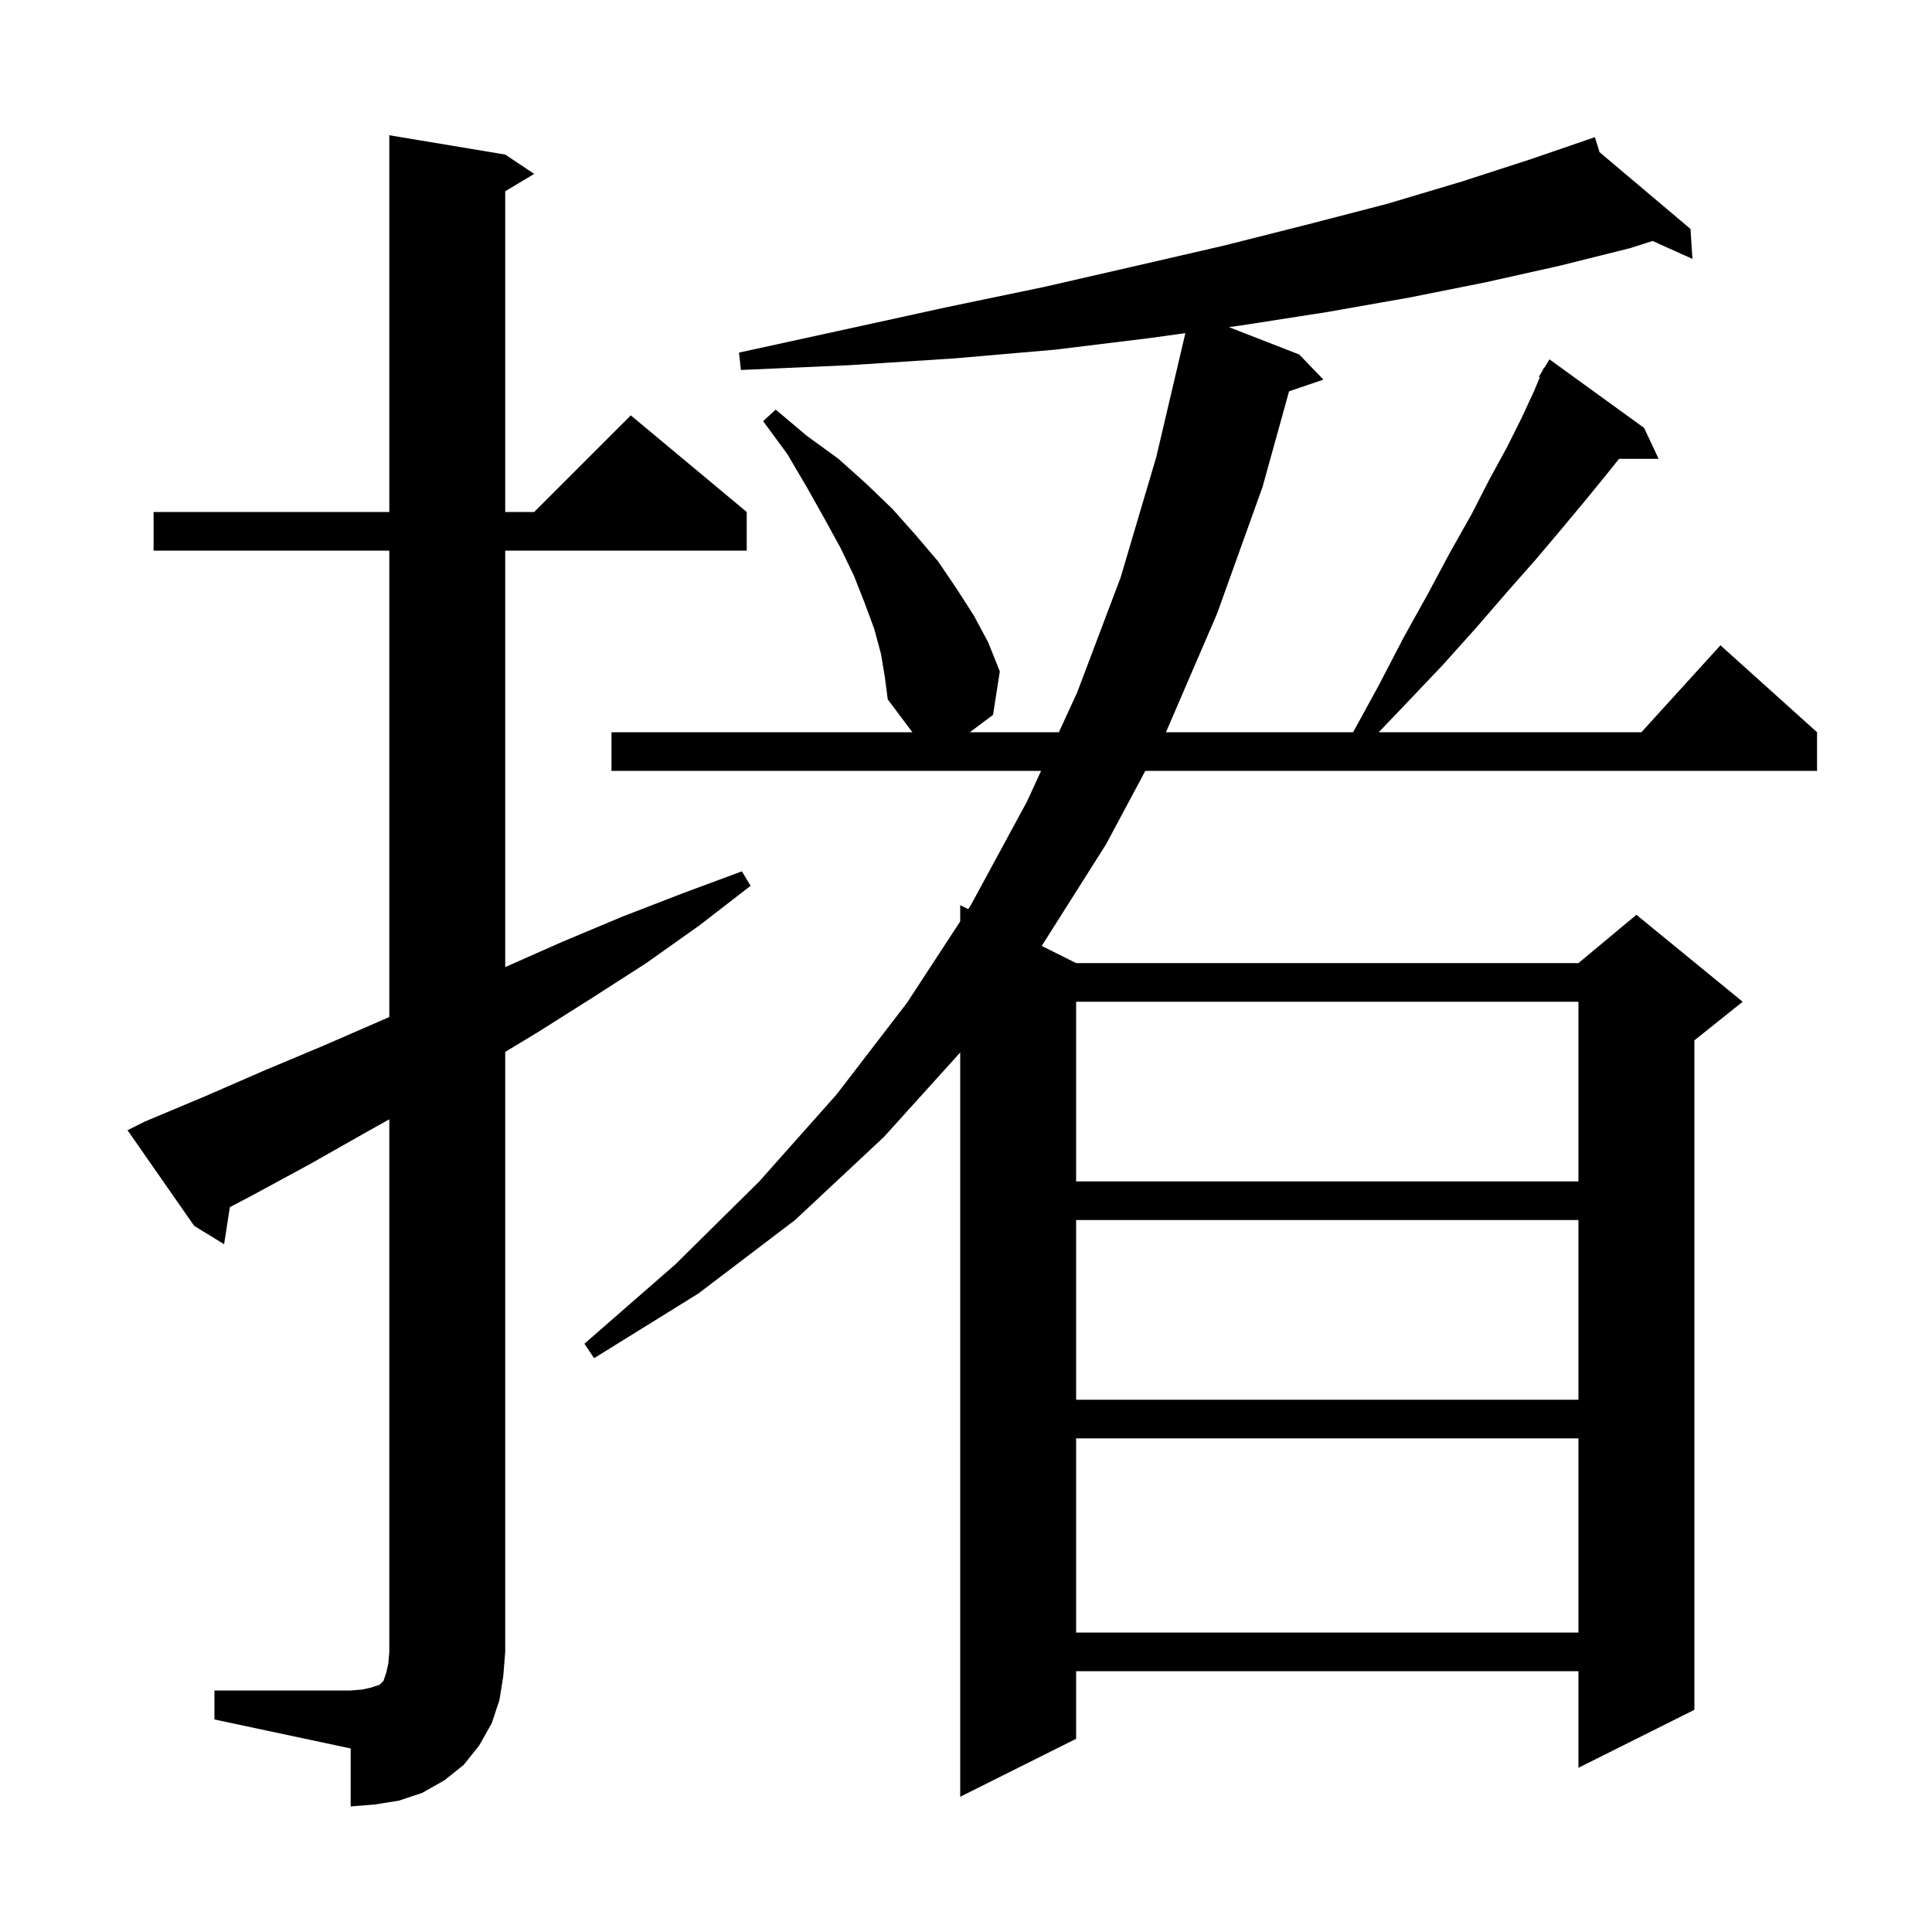 <svg xmlns="http://www.w3.org/2000/svg" xmlns:xlink="http://www.w3.org/1999/xlink" version="1.1" baseProfile="full" viewBox="0 0 200 200" width="200" height="200"><g fill="currentColor"><path d="M 22.2 175.0 L 36.3 175.0 L 37.5 174.9 L 38.4 174.7 L 39.3 174.4 L 39.7 174.0 L 40.0 173.1 L 40.2 172.2 L 40.3 171.0 L 40.3 115.869 L 38.1 117.1 L 32.1 120.5 L 26.2 123.7 L 23.795 124.962 L 23.2 128.8 L 20.1 126.9 L 13.2 117.0 L 15.0 116.1 L 21.2 113.5 L 27.4 110.8 L 33.6 108.2 L 40.3 105.282 L 40.3 57.0 L 15.9 57.0 L 15.9 53.0 L 40.3 53.0 L 40.3 14.0 L 52.3 16.0 L 55.3 18.0 L 52.3 19.8 L 52.3 53.0 L 55.3 53.0 L 65.3 43.0 L 77.3 53.0 L 77.3 57.0 L 52.3 57.0 L 52.3 100.111 L 58.2 97.5 L 64.4 94.9 L 70.6 92.5 L 76.8 90.2 L 77.7 91.7 L 72.4 95.8 L 66.9 99.7 L 61.3 103.3 L 55.6 106.9 L 52.3 108.891 L 52.3 171.0 L 52.1 173.5 L 51.7 176.0 L 50.9 178.4 L 49.6 180.7 L 48.0 182.7 L 46.0 184.3 L 43.7 185.6 L 41.3 186.4 L 38.8 186.8 L 36.3 187.0 L 36.3 181.0 L 22.2 178.0 Z M 91.2 67.7 L 90.5 65.1 L 89.5 62.4 L 88.4 59.6 L 87.0 56.7 L 85.3 53.6 L 83.5 50.4 L 81.5 47.0 L 79.0 43.6 L 80.3 42.4 L 83.5 45.1 L 86.8 47.5 L 89.7 50.1 L 92.4 52.7 L 94.8 55.4 L 97.1 58.1 L 99.0 60.9 L 100.8 63.7 L 102.3 66.5 L 103.5 69.5 L 102.8 74.0 L 100.4 75.8 L 109.613 75.8 L 111.5 71.7 L 116.0 59.8 L 119.7 47.3 L 122.709 34.487 L 119.0 35.0 L 109.2 36.2 L 98.8 37.1 L 88.0 37.8 L 76.7 38.3 L 76.5 36.5 L 87.5 34.1 L 98.0 31.8 L 108.1 29.7 L 117.7 27.5 L 126.8 25.4 L 135.5 23.2 L 143.6 21.1 L 151.3 18.8 L 158.4 16.5 L 164.116 14.538 L 164.1 14.5 L 164.136 14.531 L 165.1 14.2 L 165.587 15.755 L 175.0 23.7 L 175.2 26.8 L 171.074 24.946 L 168.7 25.7 L 161.5 27.5 L 153.9 29.2 L 145.9 30.8 L 137.4 32.3 L 128.4 33.7 L 127.216 33.864 L 134.5 36.7 L 137.0 39.3 L 133.444 40.506 L 130.7 50.4 L 126.0 63.5 L 120.7 75.8 L 140.074 75.8 L 142.7 71.0 L 145.3 66.0 L 147.8 61.5 L 150.1 57.2 L 152.3 53.3 L 154.2 49.6 L 156.0 46.3 L 157.5 43.3 L 158.8 40.5 L 159.404 39.051 L 159.3 39.0 L 159.693 38.357 L 159.8 38.1 L 159.837 38.122 L 160.4 37.2 L 170.2 44.3 L 171.7 47.5 L 167.6 47.5 L 166.4 49.0 L 164.2 51.7 L 161.7 54.7 L 159.0 57.9 L 156.0 61.3 L 152.8 65.0 L 149.3 68.9 L 145.4 73.0 L 142.73 75.8 L 169.918 75.8 L 178.1 66.8 L 188.1 75.8 L 188.1 79.8 L 118.562 79.8 L 114.5 87.4 L 107.84 97.92 L 111.4 99.7 L 163.4 99.7 L 169.4 94.7 L 180.4 103.7 L 175.4 107.7 L 175.4 177.0 L 163.4 183.0 L 163.4 173.0 L 111.4 173.0 L 111.4 180.0 L 99.4 186.0 L 99.4 108.954 L 91.5 117.7 L 82.3 126.3 L 72.3 133.9 L 61.5 140.6 L 60.5 139.1 L 69.9 130.9 L 78.6 122.3 L 86.6 113.3 L 93.9 103.8 L 99.4 95.383 L 99.4 93.7 L 100.229 94.115 L 100.5 93.7 L 106.3 83.0 L 107.773 79.8 L 63.3 79.8 L 63.3 75.8 L 94.45 75.8 L 91.9 72.4 L 91.6 70.1 Z M 111.4 148.9 L 111.4 169.0 L 163.4 169.0 L 163.4 148.9 Z M 111.4 126.3 L 111.4 144.9 L 163.4 144.9 L 163.4 126.3 Z M 111.4 103.7 L 111.4 122.3 L 163.4 122.3 L 163.4 103.7 Z "/></g></svg>